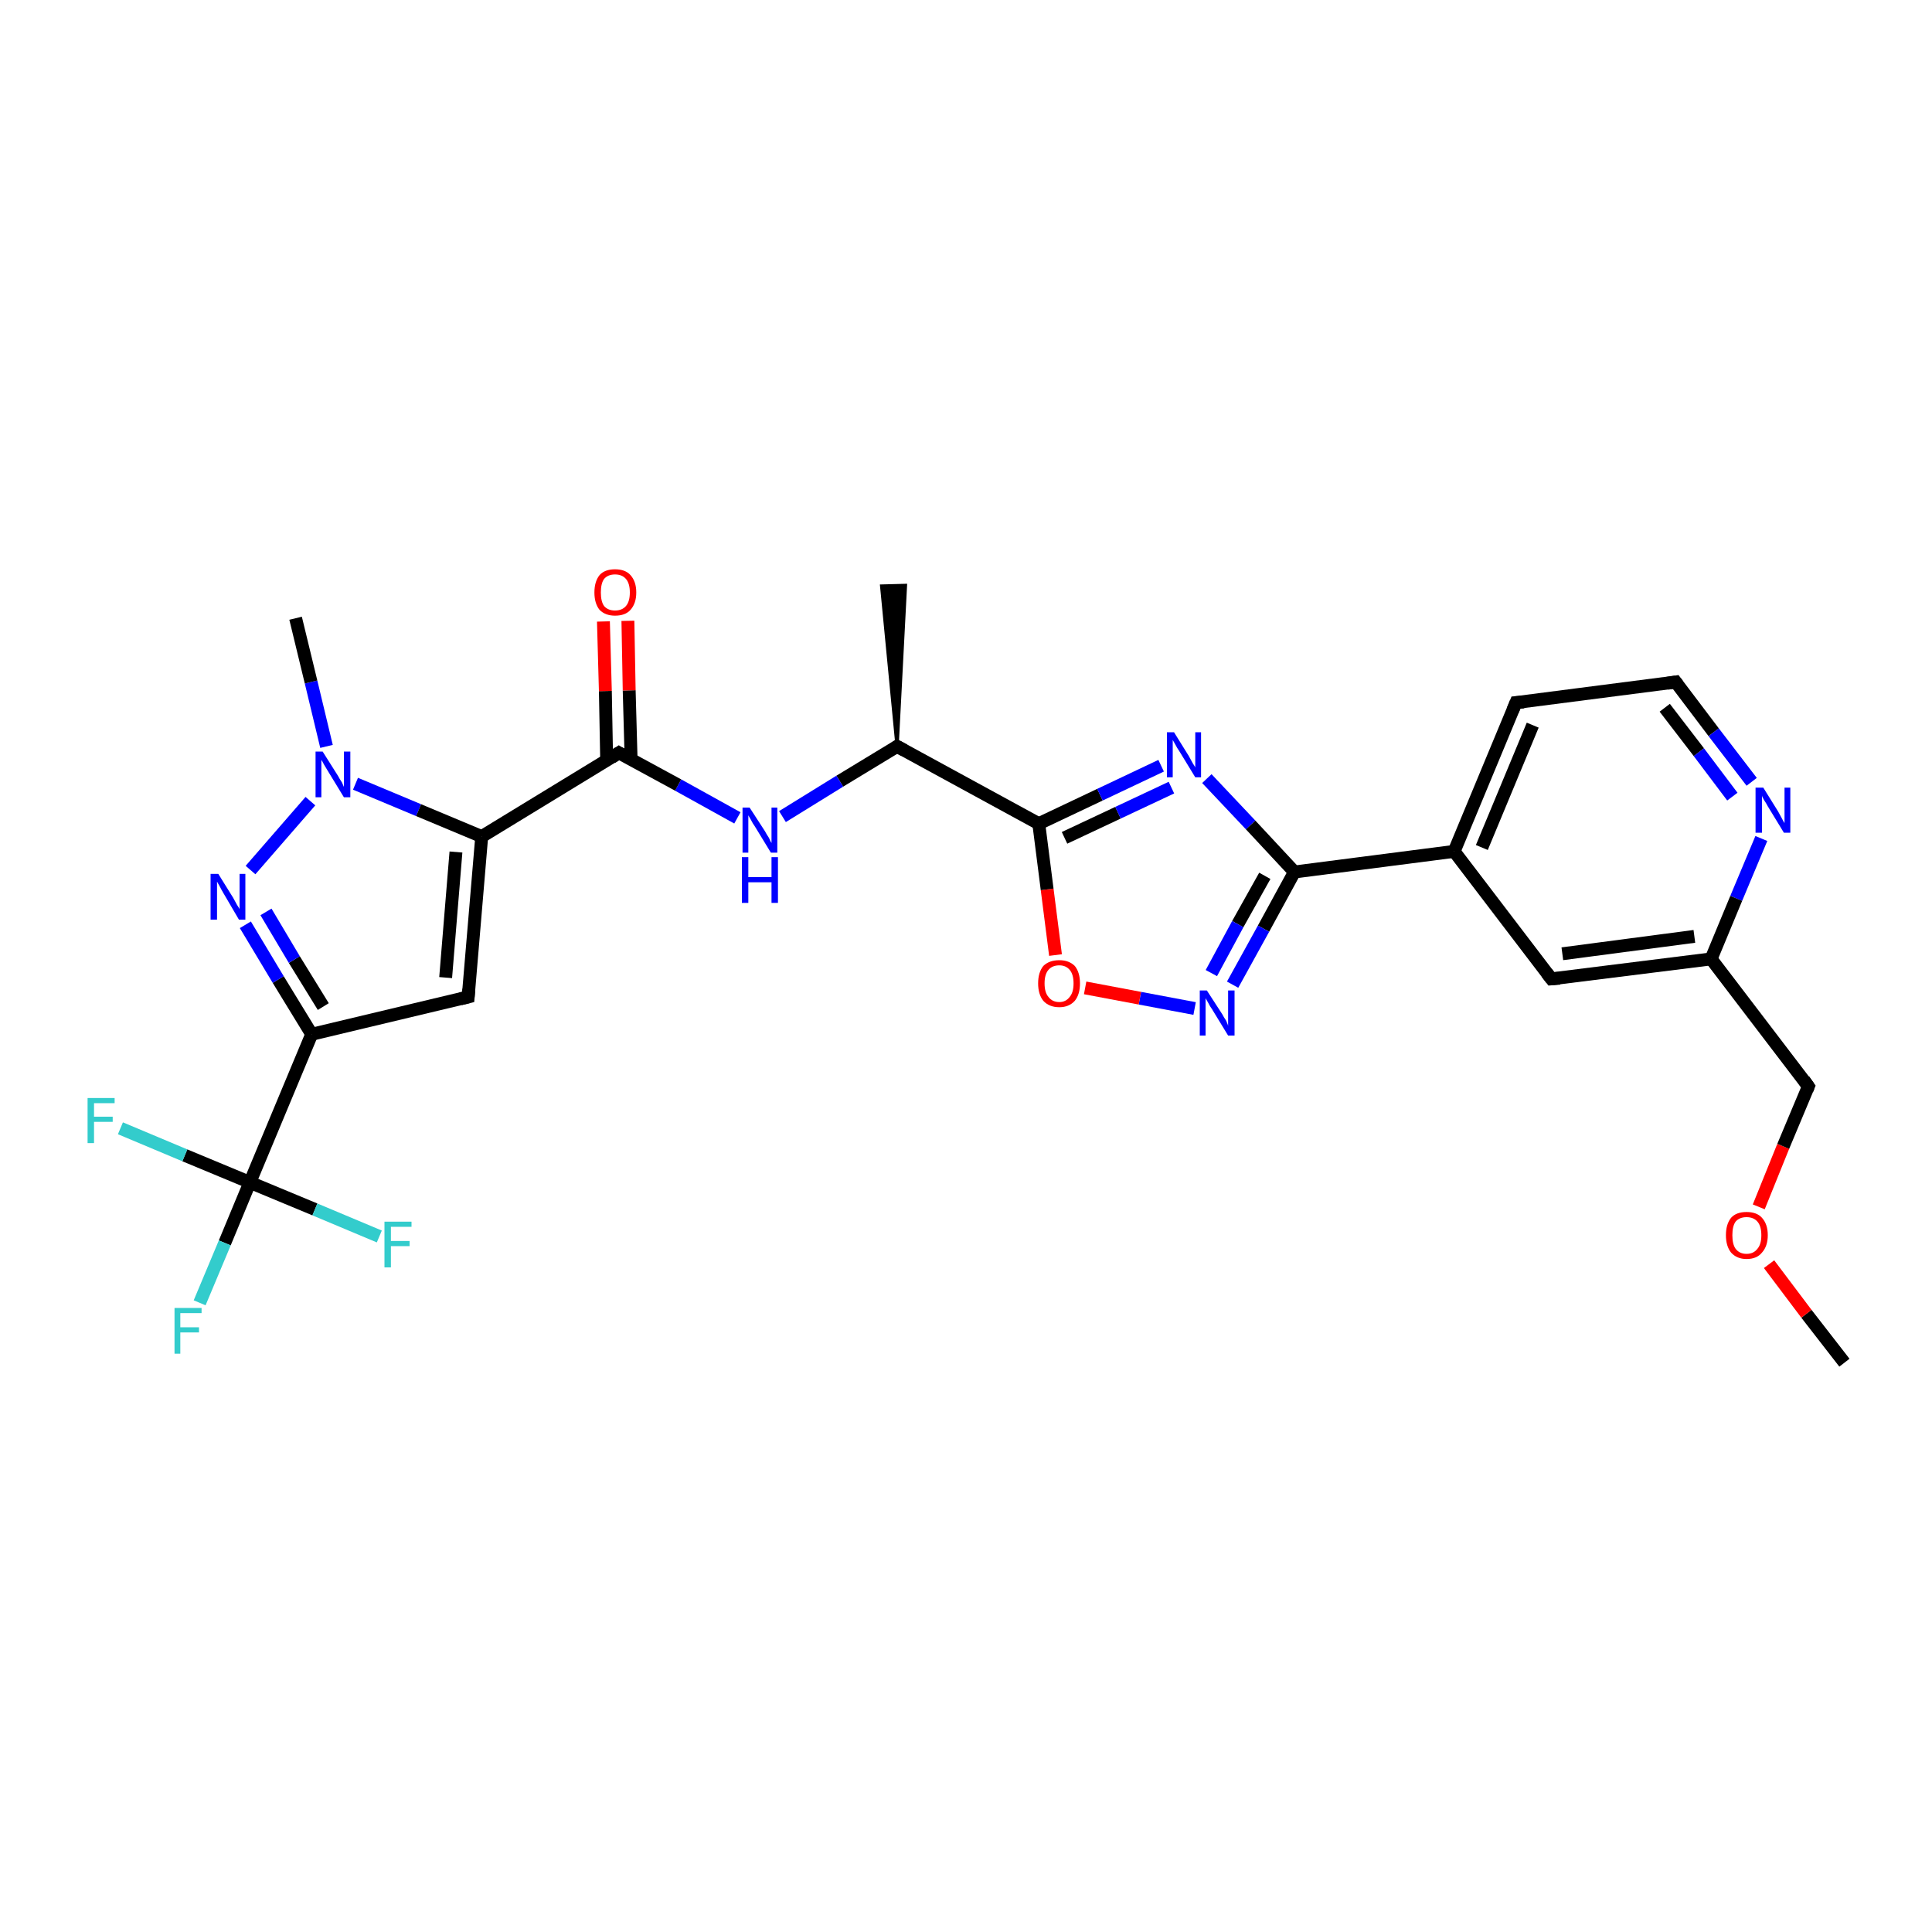 <?xml version='1.0' encoding='iso-8859-1'?>
<svg version='1.1' baseProfile='full'
              xmlns='http://www.w3.org/2000/svg'
                      xmlns:rdkit='http://www.rdkit.org/xml'
                      xmlns:xlink='http://www.w3.org/1999/xlink'
                  xml:space='preserve'
width='300px' height='300px' viewBox='0 0 300 300'>
<!-- END OF HEADER -->
<rect style='opacity:1.0;fill:#FFFFFF;stroke:none' width='300.0' height='300.0' x='0.0' y='0.0'> </rect>
<path class='bond-0 atom-0 atom-1' d='M 286.4,211.6 L 280.5,204.0' style='fill:none;fill-rule:evenodd;stroke:#000000;stroke-width:2.0px;stroke-linecap:butt;stroke-linejoin:miter;stroke-opacity:1' />
<path class='bond-0 atom-0 atom-1' d='M 280.5,204.0 L 274.7,196.3' style='fill:none;fill-rule:evenodd;stroke:#FF0000;stroke-width:2.0px;stroke-linecap:butt;stroke-linejoin:miter;stroke-opacity:1' />
<path class='bond-1 atom-1 atom-2' d='M 273.1,187.4 L 276.9,178.0' style='fill:none;fill-rule:evenodd;stroke:#FF0000;stroke-width:2.0px;stroke-linecap:butt;stroke-linejoin:miter;stroke-opacity:1' />
<path class='bond-1 atom-1 atom-2' d='M 276.9,178.0 L 280.8,168.7' style='fill:none;fill-rule:evenodd;stroke:#000000;stroke-width:2.0px;stroke-linecap:butt;stroke-linejoin:miter;stroke-opacity:1' />
<path class='bond-2 atom-2 atom-3' d='M 280.8,168.7 L 265.7,148.9' style='fill:none;fill-rule:evenodd;stroke:#000000;stroke-width:2.0px;stroke-linecap:butt;stroke-linejoin:miter;stroke-opacity:1' />
<path class='bond-3 atom-3 atom-4' d='M 265.7,148.9 L 240.9,152.0' style='fill:none;fill-rule:evenodd;stroke:#000000;stroke-width:2.0px;stroke-linecap:butt;stroke-linejoin:miter;stroke-opacity:1' />
<path class='bond-3 atom-3 atom-4' d='M 263.1,145.4 L 242.6,148.1' style='fill:none;fill-rule:evenodd;stroke:#000000;stroke-width:2.0px;stroke-linecap:butt;stroke-linejoin:miter;stroke-opacity:1' />
<path class='bond-4 atom-4 atom-5' d='M 240.9,152.0 L 225.8,132.2' style='fill:none;fill-rule:evenodd;stroke:#000000;stroke-width:2.0px;stroke-linecap:butt;stroke-linejoin:miter;stroke-opacity:1' />
<path class='bond-5 atom-5 atom-6' d='M 225.8,132.2 L 235.4,109.1' style='fill:none;fill-rule:evenodd;stroke:#000000;stroke-width:2.0px;stroke-linecap:butt;stroke-linejoin:miter;stroke-opacity:1' />
<path class='bond-5 atom-5 atom-6' d='M 230.1,131.6 L 238.0,112.6' style='fill:none;fill-rule:evenodd;stroke:#000000;stroke-width:2.0px;stroke-linecap:butt;stroke-linejoin:miter;stroke-opacity:1' />
<path class='bond-6 atom-6 atom-7' d='M 235.4,109.1 L 260.2,105.9' style='fill:none;fill-rule:evenodd;stroke:#000000;stroke-width:2.0px;stroke-linecap:butt;stroke-linejoin:miter;stroke-opacity:1' />
<path class='bond-7 atom-7 atom-8' d='M 260.2,105.9 L 266.1,113.7' style='fill:none;fill-rule:evenodd;stroke:#000000;stroke-width:2.0px;stroke-linecap:butt;stroke-linejoin:miter;stroke-opacity:1' />
<path class='bond-7 atom-7 atom-8' d='M 266.1,113.7 L 272.0,121.4' style='fill:none;fill-rule:evenodd;stroke:#0000FF;stroke-width:2.0px;stroke-linecap:butt;stroke-linejoin:miter;stroke-opacity:1' />
<path class='bond-7 atom-7 atom-8' d='M 258.5,109.9 L 263.8,116.8' style='fill:none;fill-rule:evenodd;stroke:#000000;stroke-width:2.0px;stroke-linecap:butt;stroke-linejoin:miter;stroke-opacity:1' />
<path class='bond-7 atom-7 atom-8' d='M 263.8,116.8 L 269.0,123.7' style='fill:none;fill-rule:evenodd;stroke:#0000FF;stroke-width:2.0px;stroke-linecap:butt;stroke-linejoin:miter;stroke-opacity:1' />
<path class='bond-8 atom-5 atom-9' d='M 225.8,132.2 L 201.0,135.4' style='fill:none;fill-rule:evenodd;stroke:#000000;stroke-width:2.0px;stroke-linecap:butt;stroke-linejoin:miter;stroke-opacity:1' />
<path class='bond-9 atom-9 atom-10' d='M 201.0,135.4 L 196.2,144.2' style='fill:none;fill-rule:evenodd;stroke:#000000;stroke-width:2.0px;stroke-linecap:butt;stroke-linejoin:miter;stroke-opacity:1' />
<path class='bond-9 atom-9 atom-10' d='M 196.2,144.2 L 191.4,152.9' style='fill:none;fill-rule:evenodd;stroke:#0000FF;stroke-width:2.0px;stroke-linecap:butt;stroke-linejoin:miter;stroke-opacity:1' />
<path class='bond-9 atom-9 atom-10' d='M 196.4,136.0 L 192.2,143.5' style='fill:none;fill-rule:evenodd;stroke:#000000;stroke-width:2.0px;stroke-linecap:butt;stroke-linejoin:miter;stroke-opacity:1' />
<path class='bond-9 atom-9 atom-10' d='M 192.2,143.5 L 188.1,151.1' style='fill:none;fill-rule:evenodd;stroke:#0000FF;stroke-width:2.0px;stroke-linecap:butt;stroke-linejoin:miter;stroke-opacity:1' />
<path class='bond-10 atom-10 atom-11' d='M 185.5,156.6 L 177.0,155.0' style='fill:none;fill-rule:evenodd;stroke:#0000FF;stroke-width:2.0px;stroke-linecap:butt;stroke-linejoin:miter;stroke-opacity:1' />
<path class='bond-10 atom-10 atom-11' d='M 177.0,155.0 L 168.5,153.4' style='fill:none;fill-rule:evenodd;stroke:#FF0000;stroke-width:2.0px;stroke-linecap:butt;stroke-linejoin:miter;stroke-opacity:1' />
<path class='bond-11 atom-11 atom-12' d='M 163.9,148.3 L 162.6,138.1' style='fill:none;fill-rule:evenodd;stroke:#FF0000;stroke-width:2.0px;stroke-linecap:butt;stroke-linejoin:miter;stroke-opacity:1' />
<path class='bond-11 atom-11 atom-12' d='M 162.6,138.1 L 161.3,127.9' style='fill:none;fill-rule:evenodd;stroke:#000000;stroke-width:2.0px;stroke-linecap:butt;stroke-linejoin:miter;stroke-opacity:1' />
<path class='bond-12 atom-12 atom-13' d='M 161.3,127.9 L 170.8,123.4' style='fill:none;fill-rule:evenodd;stroke:#000000;stroke-width:2.0px;stroke-linecap:butt;stroke-linejoin:miter;stroke-opacity:1' />
<path class='bond-12 atom-12 atom-13' d='M 170.8,123.4 L 180.3,118.9' style='fill:none;fill-rule:evenodd;stroke:#0000FF;stroke-width:2.0px;stroke-linecap:butt;stroke-linejoin:miter;stroke-opacity:1' />
<path class='bond-12 atom-12 atom-13' d='M 165.3,130.1 L 173.6,126.2' style='fill:none;fill-rule:evenodd;stroke:#000000;stroke-width:2.0px;stroke-linecap:butt;stroke-linejoin:miter;stroke-opacity:1' />
<path class='bond-12 atom-12 atom-13' d='M 173.6,126.2 L 181.9,122.3' style='fill:none;fill-rule:evenodd;stroke:#0000FF;stroke-width:2.0px;stroke-linecap:butt;stroke-linejoin:miter;stroke-opacity:1' />
<path class='bond-13 atom-12 atom-14' d='M 161.3,127.9 L 139.3,115.9' style='fill:none;fill-rule:evenodd;stroke:#000000;stroke-width:2.0px;stroke-linecap:butt;stroke-linejoin:miter;stroke-opacity:1' />
<path class='bond-14 atom-14 atom-15' d='M 139.3,115.9 L 136.9,91.0 L 140.6,90.9 Z' style='fill:#000000;fill-rule:evenodd;fill-opacity:1;stroke:#000000;stroke-width:0.5px;stroke-linecap:butt;stroke-linejoin:miter;stroke-opacity:1;' />
<path class='bond-15 atom-14 atom-16' d='M 139.3,115.9 L 130.4,121.3' style='fill:none;fill-rule:evenodd;stroke:#000000;stroke-width:2.0px;stroke-linecap:butt;stroke-linejoin:miter;stroke-opacity:1' />
<path class='bond-15 atom-14 atom-16' d='M 130.4,121.3 L 121.5,126.8' style='fill:none;fill-rule:evenodd;stroke:#0000FF;stroke-width:2.0px;stroke-linecap:butt;stroke-linejoin:miter;stroke-opacity:1' />
<path class='bond-16 atom-16 atom-17' d='M 114.5,127.0 L 105.3,121.9' style='fill:none;fill-rule:evenodd;stroke:#0000FF;stroke-width:2.0px;stroke-linecap:butt;stroke-linejoin:miter;stroke-opacity:1' />
<path class='bond-16 atom-16 atom-17' d='M 105.3,121.9 L 96.1,116.9' style='fill:none;fill-rule:evenodd;stroke:#000000;stroke-width:2.0px;stroke-linecap:butt;stroke-linejoin:miter;stroke-opacity:1' />
<path class='bond-17 atom-17 atom-18' d='M 98.0,118.0 L 97.7,107.2' style='fill:none;fill-rule:evenodd;stroke:#000000;stroke-width:2.0px;stroke-linecap:butt;stroke-linejoin:miter;stroke-opacity:1' />
<path class='bond-17 atom-17 atom-18' d='M 97.7,107.2 L 97.5,96.4' style='fill:none;fill-rule:evenodd;stroke:#FF0000;stroke-width:2.0px;stroke-linecap:butt;stroke-linejoin:miter;stroke-opacity:1' />
<path class='bond-17 atom-17 atom-18' d='M 94.2,118.0 L 94.0,107.3' style='fill:none;fill-rule:evenodd;stroke:#000000;stroke-width:2.0px;stroke-linecap:butt;stroke-linejoin:miter;stroke-opacity:1' />
<path class='bond-17 atom-17 atom-18' d='M 94.0,107.3 L 93.7,96.5' style='fill:none;fill-rule:evenodd;stroke:#FF0000;stroke-width:2.0px;stroke-linecap:butt;stroke-linejoin:miter;stroke-opacity:1' />
<path class='bond-18 atom-17 atom-19' d='M 96.1,116.9 L 74.8,129.9' style='fill:none;fill-rule:evenodd;stroke:#000000;stroke-width:2.0px;stroke-linecap:butt;stroke-linejoin:miter;stroke-opacity:1' />
<path class='bond-19 atom-19 atom-20' d='M 74.8,129.9 L 72.7,154.8' style='fill:none;fill-rule:evenodd;stroke:#000000;stroke-width:2.0px;stroke-linecap:butt;stroke-linejoin:miter;stroke-opacity:1' />
<path class='bond-19 atom-19 atom-20' d='M 70.8,132.3 L 69.2,151.8' style='fill:none;fill-rule:evenodd;stroke:#000000;stroke-width:2.0px;stroke-linecap:butt;stroke-linejoin:miter;stroke-opacity:1' />
<path class='bond-20 atom-20 atom-21' d='M 72.7,154.8 L 48.4,160.6' style='fill:none;fill-rule:evenodd;stroke:#000000;stroke-width:2.0px;stroke-linecap:butt;stroke-linejoin:miter;stroke-opacity:1' />
<path class='bond-21 atom-21 atom-22' d='M 48.4,160.6 L 43.2,152.1' style='fill:none;fill-rule:evenodd;stroke:#000000;stroke-width:2.0px;stroke-linecap:butt;stroke-linejoin:miter;stroke-opacity:1' />
<path class='bond-21 atom-21 atom-22' d='M 43.2,152.1 L 38.1,143.6' style='fill:none;fill-rule:evenodd;stroke:#0000FF;stroke-width:2.0px;stroke-linecap:butt;stroke-linejoin:miter;stroke-opacity:1' />
<path class='bond-21 atom-21 atom-22' d='M 50.2,156.3 L 45.7,149.0' style='fill:none;fill-rule:evenodd;stroke:#000000;stroke-width:2.0px;stroke-linecap:butt;stroke-linejoin:miter;stroke-opacity:1' />
<path class='bond-21 atom-21 atom-22' d='M 45.7,149.0 L 41.3,141.6' style='fill:none;fill-rule:evenodd;stroke:#0000FF;stroke-width:2.0px;stroke-linecap:butt;stroke-linejoin:miter;stroke-opacity:1' />
<path class='bond-22 atom-22 atom-23' d='M 38.9,135.1 L 48.2,124.4' style='fill:none;fill-rule:evenodd;stroke:#0000FF;stroke-width:2.0px;stroke-linecap:butt;stroke-linejoin:miter;stroke-opacity:1' />
<path class='bond-23 atom-23 atom-24' d='M 50.7,115.9 L 48.3,105.9' style='fill:none;fill-rule:evenodd;stroke:#0000FF;stroke-width:2.0px;stroke-linecap:butt;stroke-linejoin:miter;stroke-opacity:1' />
<path class='bond-23 atom-23 atom-24' d='M 48.3,105.9 L 45.9,96.0' style='fill:none;fill-rule:evenodd;stroke:#000000;stroke-width:2.0px;stroke-linecap:butt;stroke-linejoin:miter;stroke-opacity:1' />
<path class='bond-24 atom-21 atom-25' d='M 48.4,160.6 L 38.8,183.6' style='fill:none;fill-rule:evenodd;stroke:#000000;stroke-width:2.0px;stroke-linecap:butt;stroke-linejoin:miter;stroke-opacity:1' />
<path class='bond-25 atom-25 atom-26' d='M 38.8,183.6 L 34.9,193.0' style='fill:none;fill-rule:evenodd;stroke:#000000;stroke-width:2.0px;stroke-linecap:butt;stroke-linejoin:miter;stroke-opacity:1' />
<path class='bond-25 atom-25 atom-26' d='M 34.9,193.0 L 31.0,202.3' style='fill:none;fill-rule:evenodd;stroke:#33CCCC;stroke-width:2.0px;stroke-linecap:butt;stroke-linejoin:miter;stroke-opacity:1' />
<path class='bond-26 atom-25 atom-27' d='M 38.8,183.6 L 28.7,179.4' style='fill:none;fill-rule:evenodd;stroke:#000000;stroke-width:2.0px;stroke-linecap:butt;stroke-linejoin:miter;stroke-opacity:1' />
<path class='bond-26 atom-25 atom-27' d='M 28.7,179.4 L 18.7,175.2' style='fill:none;fill-rule:evenodd;stroke:#33CCCC;stroke-width:2.0px;stroke-linecap:butt;stroke-linejoin:miter;stroke-opacity:1' />
<path class='bond-27 atom-25 atom-28' d='M 38.8,183.6 L 48.9,187.8' style='fill:none;fill-rule:evenodd;stroke:#000000;stroke-width:2.0px;stroke-linecap:butt;stroke-linejoin:miter;stroke-opacity:1' />
<path class='bond-27 atom-25 atom-28' d='M 48.9,187.8 L 58.9,192.0' style='fill:none;fill-rule:evenodd;stroke:#33CCCC;stroke-width:2.0px;stroke-linecap:butt;stroke-linejoin:miter;stroke-opacity:1' />
<path class='bond-28 atom-8 atom-3' d='M 273.5,130.2 L 269.6,139.5' style='fill:none;fill-rule:evenodd;stroke:#0000FF;stroke-width:2.0px;stroke-linecap:butt;stroke-linejoin:miter;stroke-opacity:1' />
<path class='bond-28 atom-8 atom-3' d='M 269.6,139.5 L 265.7,148.9' style='fill:none;fill-rule:evenodd;stroke:#000000;stroke-width:2.0px;stroke-linecap:butt;stroke-linejoin:miter;stroke-opacity:1' />
<path class='bond-29 atom-13 atom-9' d='M 187.4,120.9 L 194.2,128.1' style='fill:none;fill-rule:evenodd;stroke:#0000FF;stroke-width:2.0px;stroke-linecap:butt;stroke-linejoin:miter;stroke-opacity:1' />
<path class='bond-29 atom-13 atom-9' d='M 194.2,128.1 L 201.0,135.4' style='fill:none;fill-rule:evenodd;stroke:#000000;stroke-width:2.0px;stroke-linecap:butt;stroke-linejoin:miter;stroke-opacity:1' />
<path class='bond-30 atom-23 atom-19' d='M 55.2,121.7 L 65.0,125.8' style='fill:none;fill-rule:evenodd;stroke:#0000FF;stroke-width:2.0px;stroke-linecap:butt;stroke-linejoin:miter;stroke-opacity:1' />
<path class='bond-30 atom-23 atom-19' d='M 65.0,125.8 L 74.8,129.9' style='fill:none;fill-rule:evenodd;stroke:#000000;stroke-width:2.0px;stroke-linecap:butt;stroke-linejoin:miter;stroke-opacity:1' />
<path d='M 280.6,169.2 L 280.8,168.7 L 280.1,167.7' style='fill:none;stroke:#000000;stroke-width:2.0px;stroke-linecap:butt;stroke-linejoin:miter;stroke-opacity:1;' />
<path d='M 242.2,151.9 L 240.9,152.0 L 240.2,151.1' style='fill:none;stroke:#000000;stroke-width:2.0px;stroke-linecap:butt;stroke-linejoin:miter;stroke-opacity:1;' />
<path d='M 234.9,110.3 L 235.4,109.1 L 236.6,109.0' style='fill:none;stroke:#000000;stroke-width:2.0px;stroke-linecap:butt;stroke-linejoin:miter;stroke-opacity:1;' />
<path d='M 258.9,106.1 L 260.2,105.9 L 260.5,106.3' style='fill:none;stroke:#000000;stroke-width:2.0px;stroke-linecap:butt;stroke-linejoin:miter;stroke-opacity:1;' />
<path d='M 140.4,116.5 L 139.3,115.9 L 138.9,116.2' style='fill:none;stroke:#000000;stroke-width:2.0px;stroke-linecap:butt;stroke-linejoin:miter;stroke-opacity:1;' />
<path d='M 96.6,117.2 L 96.1,116.9 L 95.0,117.6' style='fill:none;stroke:#000000;stroke-width:2.0px;stroke-linecap:butt;stroke-linejoin:miter;stroke-opacity:1;' />
<path d='M 72.8,153.6 L 72.7,154.8 L 71.5,155.1' style='fill:none;stroke:#000000;stroke-width:2.0px;stroke-linecap:butt;stroke-linejoin:miter;stroke-opacity:1;' />
<path class='atom-1' d='M 268.0 191.8
Q 268.0 190.1, 268.8 189.1
Q 269.6 188.2, 271.2 188.2
Q 272.8 188.2, 273.6 189.1
Q 274.5 190.1, 274.5 191.8
Q 274.5 193.5, 273.6 194.5
Q 272.8 195.5, 271.2 195.5
Q 269.7 195.5, 268.8 194.5
Q 268.0 193.5, 268.0 191.8
M 271.2 194.7
Q 272.3 194.7, 272.9 193.9
Q 273.5 193.2, 273.5 191.8
Q 273.5 190.4, 272.9 189.7
Q 272.3 189.0, 271.2 189.0
Q 270.1 189.0, 269.5 189.7
Q 269.0 190.4, 269.0 191.8
Q 269.0 193.2, 269.5 193.9
Q 270.1 194.7, 271.2 194.7
' fill='#FF0000'/>
<path class='atom-8' d='M 273.8 122.3
L 276.1 126.0
Q 276.3 126.4, 276.7 127.1
Q 277.0 127.7, 277.1 127.8
L 277.1 122.3
L 278.0 122.3
L 278.0 129.3
L 277.0 129.3
L 274.5 125.2
Q 274.3 124.8, 273.9 124.2
Q 273.6 123.7, 273.6 123.5
L 273.6 129.3
L 272.6 129.3
L 272.6 122.3
L 273.8 122.3
' fill='#0000FF'/>
<path class='atom-10' d='M 187.4 153.8
L 189.8 157.5
Q 190.0 157.9, 190.4 158.5
Q 190.7 159.2, 190.7 159.3
L 190.7 153.8
L 191.7 153.8
L 191.7 160.8
L 190.7 160.8
L 188.2 156.7
Q 187.9 156.3, 187.6 155.7
Q 187.3 155.2, 187.2 155.0
L 187.2 160.8
L 186.3 160.8
L 186.3 153.8
L 187.4 153.8
' fill='#0000FF'/>
<path class='atom-11' d='M 161.2 152.7
Q 161.2 151.0, 162.0 150.0
Q 162.9 149.1, 164.5 149.1
Q 166.0 149.1, 166.9 150.0
Q 167.7 151.0, 167.7 152.7
Q 167.7 154.4, 166.9 155.4
Q 166.0 156.4, 164.5 156.4
Q 162.9 156.4, 162.0 155.4
Q 161.2 154.4, 161.2 152.7
M 164.5 155.6
Q 165.5 155.6, 166.1 154.8
Q 166.7 154.1, 166.7 152.7
Q 166.7 151.3, 166.1 150.6
Q 165.5 149.9, 164.5 149.9
Q 163.4 149.9, 162.8 150.6
Q 162.2 151.3, 162.2 152.7
Q 162.2 154.1, 162.8 154.8
Q 163.4 155.6, 164.5 155.6
' fill='#FF0000'/>
<path class='atom-13' d='M 182.3 113.7
L 184.6 117.4
Q 184.8 117.8, 185.2 118.5
Q 185.6 119.1, 185.6 119.2
L 185.6 113.7
L 186.5 113.7
L 186.5 120.7
L 185.6 120.7
L 183.1 116.6
Q 182.8 116.2, 182.5 115.6
Q 182.2 115.1, 182.1 114.9
L 182.1 120.7
L 181.2 120.7
L 181.2 113.7
L 182.3 113.7
' fill='#0000FF'/>
<path class='atom-16' d='M 116.4 125.4
L 118.8 129.1
Q 119.0 129.5, 119.4 130.1
Q 119.7 130.8, 119.8 130.9
L 119.8 125.4
L 120.7 125.4
L 120.7 132.4
L 119.7 132.4
L 117.2 128.3
Q 116.9 127.9, 116.6 127.3
Q 116.3 126.8, 116.2 126.6
L 116.2 132.4
L 115.3 132.4
L 115.3 125.4
L 116.4 125.4
' fill='#0000FF'/>
<path class='atom-16' d='M 115.2 133.1
L 116.2 133.1
L 116.2 136.2
L 119.8 136.2
L 119.8 133.1
L 120.8 133.1
L 120.8 140.2
L 119.8 140.2
L 119.8 137.0
L 116.2 137.0
L 116.2 140.2
L 115.2 140.2
L 115.2 133.1
' fill='#0000FF'/>
<path class='atom-18' d='M 92.3 92.0
Q 92.3 90.3, 93.1 89.3
Q 93.9 88.4, 95.5 88.4
Q 97.1 88.4, 97.9 89.3
Q 98.8 90.3, 98.8 92.0
Q 98.8 93.7, 97.9 94.7
Q 97.1 95.6, 95.5 95.6
Q 94.0 95.6, 93.1 94.7
Q 92.3 93.7, 92.3 92.0
M 95.5 94.8
Q 96.6 94.8, 97.2 94.1
Q 97.8 93.4, 97.8 92.0
Q 97.8 90.6, 97.2 89.9
Q 96.6 89.2, 95.5 89.2
Q 94.4 89.2, 93.8 89.9
Q 93.3 90.6, 93.3 92.0
Q 93.3 93.4, 93.8 94.1
Q 94.4 94.8, 95.5 94.8
' fill='#FF0000'/>
<path class='atom-22' d='M 33.9 135.7
L 36.2 139.4
Q 36.4 139.8, 36.8 140.5
Q 37.2 141.1, 37.2 141.2
L 37.2 135.7
L 38.1 135.7
L 38.1 142.8
L 37.1 142.8
L 34.7 138.7
Q 34.4 138.2, 34.1 137.6
Q 33.8 137.1, 33.7 136.9
L 33.7 142.8
L 32.7 142.8
L 32.7 135.7
L 33.9 135.7
' fill='#0000FF'/>
<path class='atom-23' d='M 50.1 116.7
L 52.5 120.5
Q 52.7 120.9, 53.1 121.5
Q 53.4 122.2, 53.4 122.2
L 53.4 116.7
L 54.4 116.7
L 54.4 123.8
L 53.4 123.8
L 50.9 119.7
Q 50.6 119.2, 50.3 118.7
Q 50.0 118.1, 49.9 118.0
L 49.9 123.8
L 49.0 123.8
L 49.0 116.7
L 50.1 116.7
' fill='#0000FF'/>
<path class='atom-26' d='M 27.1 203.1
L 31.3 203.1
L 31.3 203.9
L 28.0 203.9
L 28.0 206.1
L 30.9 206.1
L 30.9 206.9
L 28.0 206.9
L 28.0 210.2
L 27.1 210.2
L 27.1 203.1
' fill='#33CCCC'/>
<path class='atom-27' d='M 13.6 170.5
L 17.8 170.5
L 17.8 171.3
L 14.6 171.3
L 14.6 173.4
L 17.5 173.4
L 17.5 174.2
L 14.6 174.2
L 14.6 177.5
L 13.6 177.5
L 13.6 170.5
' fill='#33CCCC'/>
<path class='atom-28' d='M 59.7 189.7
L 63.9 189.7
L 63.9 190.5
L 60.7 190.5
L 60.7 192.7
L 63.6 192.7
L 63.6 193.5
L 60.7 193.5
L 60.7 196.8
L 59.7 196.8
L 59.7 189.7
' fill='#33CCCC'/>
</svg>
